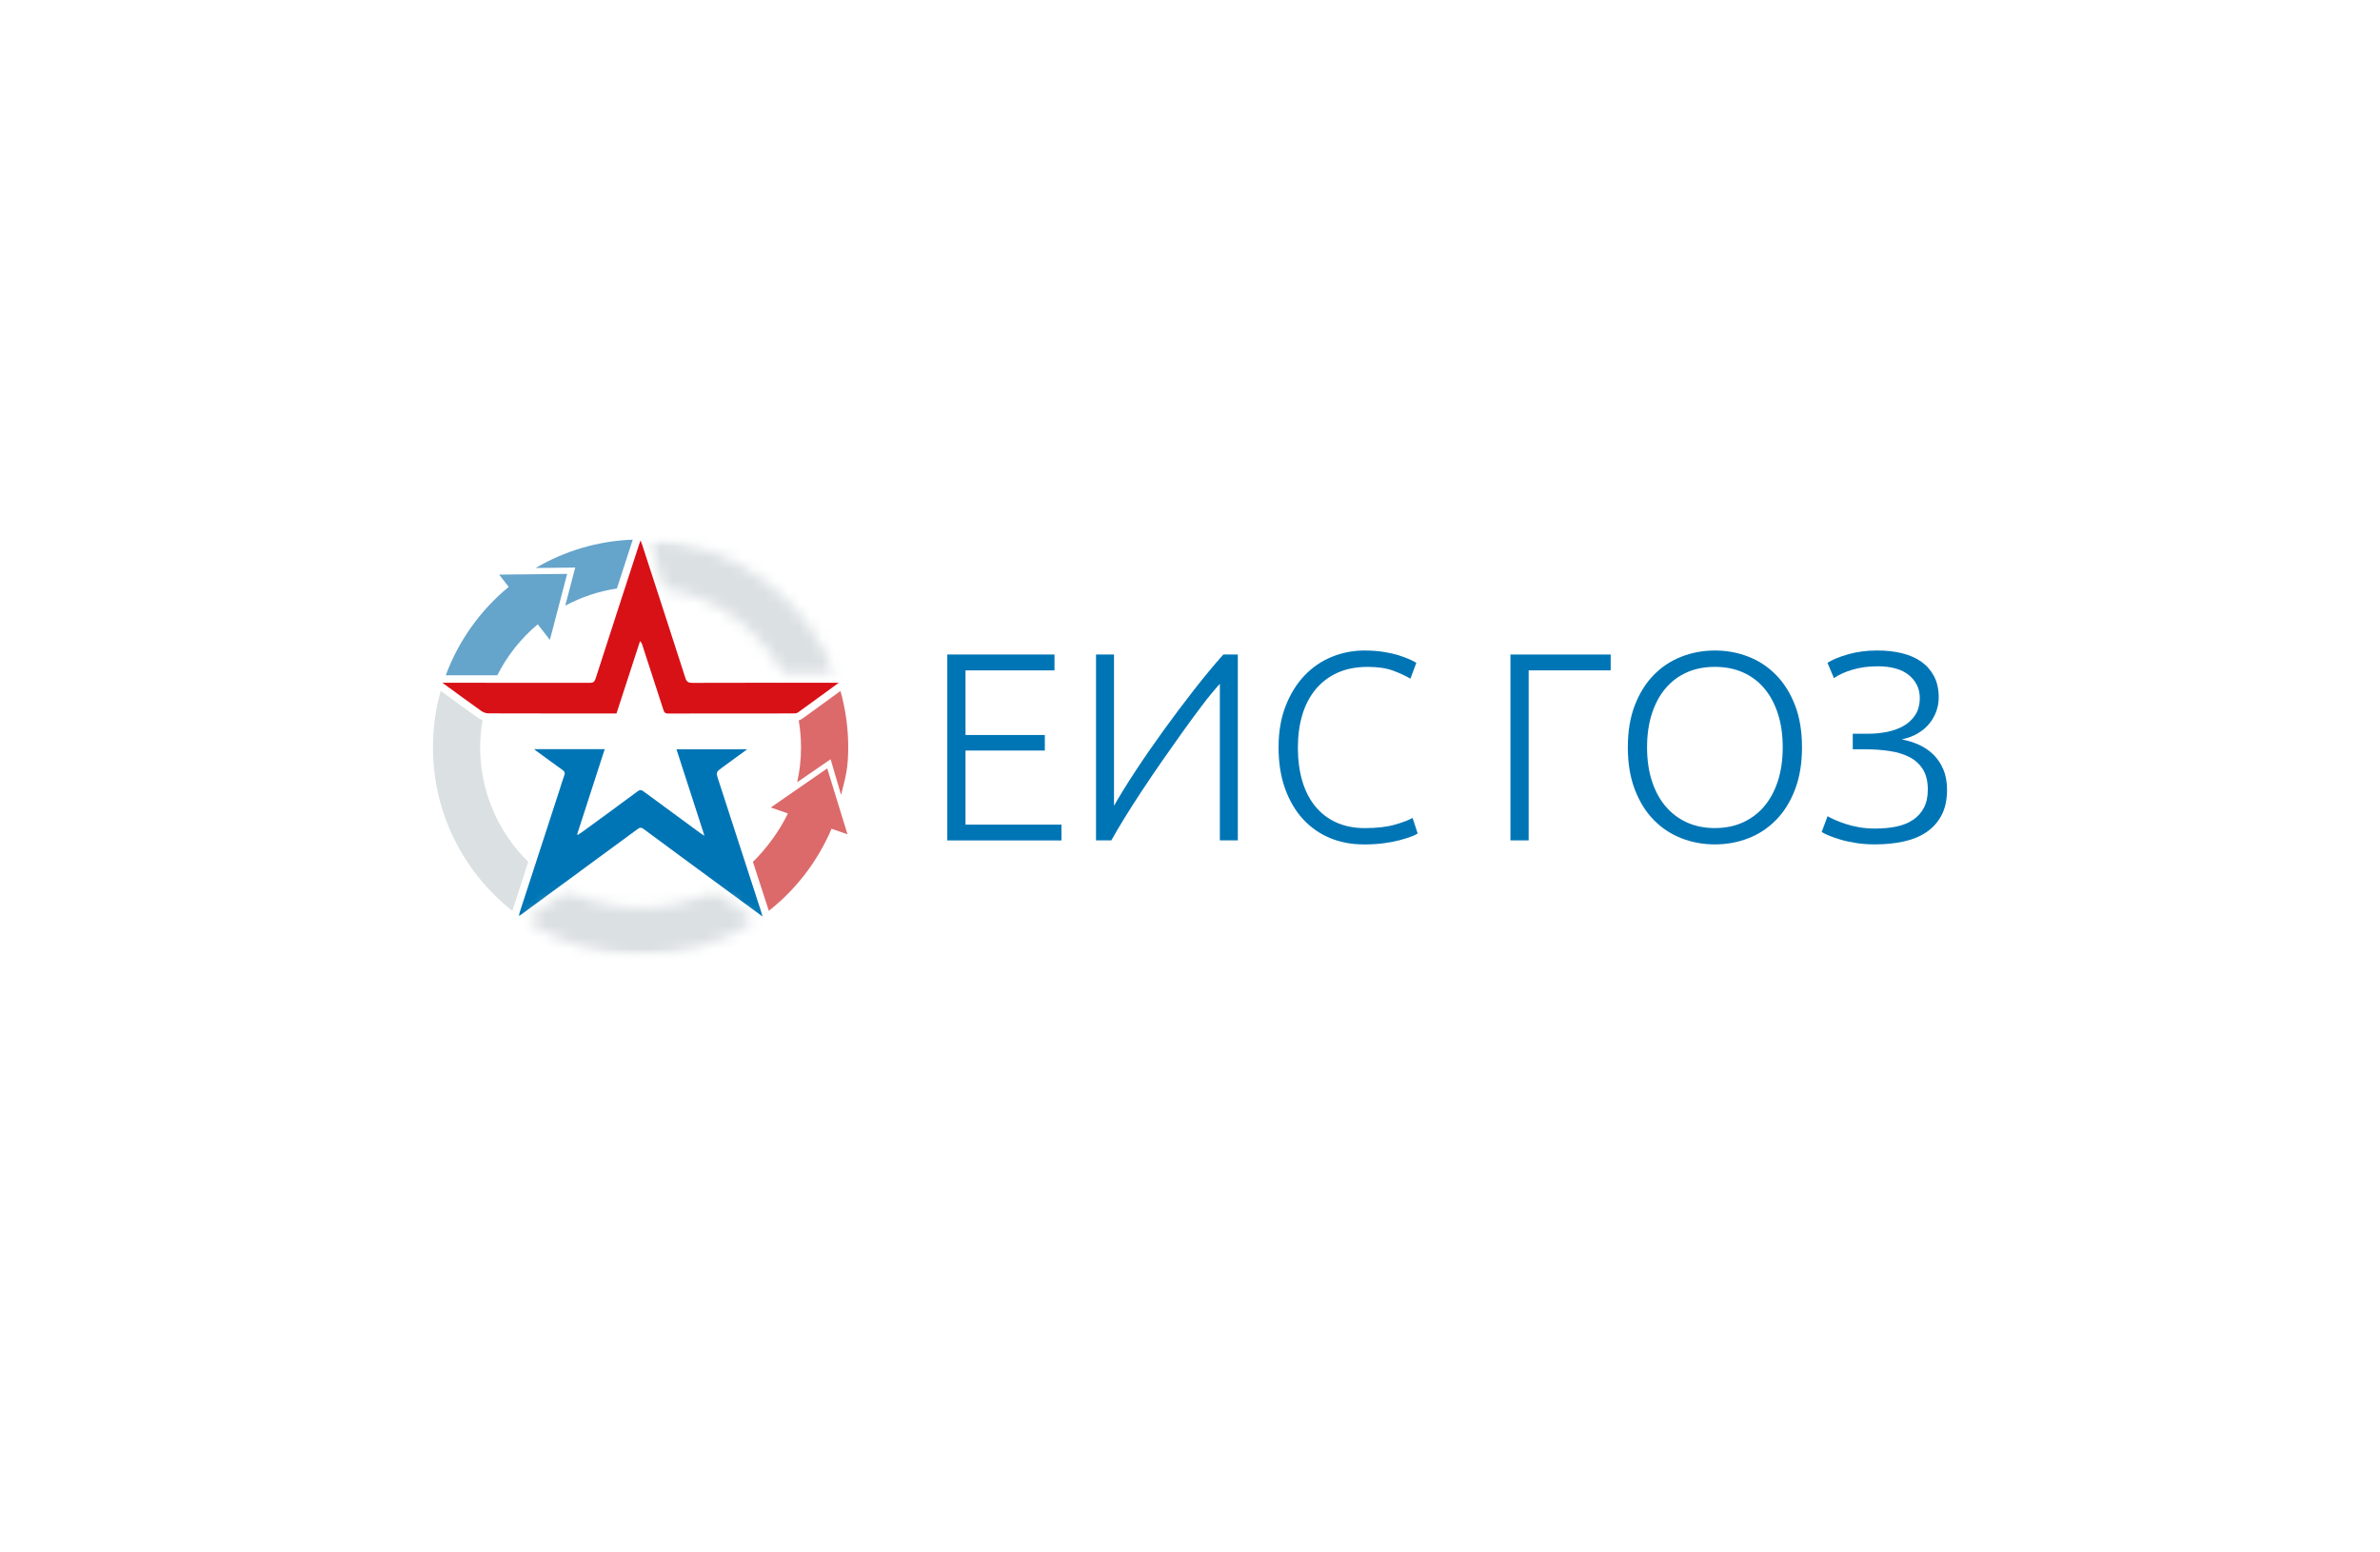 <?xml version="1.0" encoding="UTF-8"?> <svg xmlns="http://www.w3.org/2000/svg" width="207" height="135" viewBox="0 0 207 135" fill="none"> <g filter="url(#filter0_bd_655_1677)"> <path d="M22 20H159.275C173.47 20 184.978 31.508 184.978 45.703V110.407H47.703C33.508 110.407 22 98.899 22 84.704V20Z" fill="white" fill-opacity="0.9" shape-rendering="crispEdges"></path> </g> <g clip-path="url(#clip0_655_1677)"> <mask id="mask0_655_1677" style="mask-type:luminance" maskUnits="userSpaceOnUse" x="56" y="46" width="17" height="13"> <path d="M56.471 47.153L57.151 49.244C57.359 49.886 57.569 50.532 57.782 51.182C62.334 51.861 66.174 54.751 68.176 58.72H72.655C70.183 52.029 63.866 47.206 56.389 46.93C56.42 47.011 56.448 47.081 56.471 47.151" fill="white"></path> </mask> <g mask="url(#mask0_655_1677)"> <mask id="mask1_655_1677" style="mask-type:luminance" maskUnits="userSpaceOnUse" x="56" y="46" width="17" height="13"> <path d="M72.837 46.933H56.27V58.858H72.837V46.933Z" fill="white"></path> </mask> <g mask="url(#mask1_655_1677)"> <path d="M73.585 46H55.457V59.651H73.585V46Z" fill="#DBE0E2"></path> </g> </g> <path fill-rule="evenodd" clip-rule="evenodd" d="M44.59 79.112C44.866 78.266 45.388 76.662 45.944 74.95C43.364 72.415 41.761 68.888 41.761 64.992C41.761 64.178 41.835 63.381 41.969 62.606C41.797 62.55 41.634 62.47 41.491 62.368C40.655 61.775 39.833 61.176 38.964 60.543C38.756 60.392 38.544 60.237 38.331 60.081C37.892 61.643 37.656 63.29 37.656 64.99C37.656 70.758 40.357 75.895 44.562 79.206C44.57 79.174 44.579 79.142 44.59 79.108" fill="#DBE0E2"></path> <path fill-rule="evenodd" clip-rule="evenodd" d="M46.592 49.393L50.03 49.355L49.163 52.669C50.539 51.932 52.049 51.416 53.653 51.178C53.848 50.574 54.045 49.971 54.239 49.374L54.952 47.179C54.975 47.105 55.001 47.032 55.033 46.941L55.037 46.928C51.964 47.043 49.087 47.925 46.594 49.391" fill="#65A4CB"></path> <path fill-rule="evenodd" clip-rule="evenodd" d="M61.268 72.673C60.441 70.119 59.643 67.654 58.836 65.158H64.986C64.243 65.702 63.553 66.21 62.858 66.713C62.261 67.147 62.259 67.144 62.493 67.863C63.722 71.647 64.952 75.433 66.181 79.219C66.226 79.357 66.264 79.499 66.322 79.701C65.115 78.817 63.964 77.974 62.816 77.128C60.533 75.45 58.246 73.773 55.969 72.084C55.751 71.921 55.615 71.978 55.434 72.112C52.064 74.589 48.694 77.064 45.322 79.537C45.278 79.569 45.229 79.595 45.129 79.652C45.165 79.501 45.18 79.404 45.21 79.31C46.367 75.756 47.524 72.201 48.681 68.647C48.813 68.241 48.928 67.829 49.079 67.431C49.164 67.202 49.104 67.083 48.915 66.949C48.136 66.397 47.367 65.827 46.594 65.264C46.562 65.241 46.535 65.209 46.467 65.149H52.595C51.795 67.623 50.996 70.087 50.198 72.55C50.217 72.569 50.236 72.588 50.253 72.609C50.423 72.492 50.595 72.382 50.761 72.261C52.332 71.111 53.907 69.968 55.468 68.806C55.698 68.636 55.831 68.717 56.003 68.844C57.664 70.066 59.327 71.285 60.989 72.505C61.045 72.545 61.106 72.577 61.263 72.673" fill="#0075B5"></path> <path fill-rule="evenodd" clip-rule="evenodd" d="M72.95 59.377C71.707 60.282 70.554 61.129 69.393 61.962C69.301 62.028 69.155 62.041 69.034 62.041C65.388 62.045 61.74 62.041 58.093 62.049C57.868 62.049 57.779 61.977 57.711 61.765C57.104 59.874 56.484 57.985 55.868 56.096C55.83 55.981 55.789 55.869 55.666 55.758C54.987 57.849 54.305 59.94 53.619 62.043H53.227C49.648 62.043 46.07 62.047 42.494 62.035C42.284 62.035 42.04 61.954 41.868 61.831C40.757 61.044 39.661 60.237 38.477 59.374H38.931C43.051 59.374 47.17 59.372 51.292 59.381C51.579 59.381 51.708 59.3 51.8 59.017C53.05 55.136 54.314 51.26 55.575 47.383C55.611 47.275 55.649 47.166 55.709 46.992C55.77 47.151 55.815 47.249 55.847 47.353C57.104 51.22 58.365 55.085 59.61 58.956C59.718 59.296 59.871 59.385 60.215 59.383C64.311 59.37 68.41 59.374 72.506 59.374H72.952L72.95 59.377Z" fill="#D81117"></path> <path fill-rule="evenodd" clip-rule="evenodd" d="M49.325 49.907L43.415 49.97L44.244 51.037C41.799 53.051 39.892 55.694 38.773 58.72H43.254C44.116 57.011 45.318 55.505 46.771 54.288L47.826 55.645L49.327 49.904L49.325 49.907Z" fill="#65A4CB"></path> <path fill-rule="evenodd" clip-rule="evenodd" d="M72.243 66.027L73.152 69.125C73.541 67.576 73.774 66.852 73.774 64.995C73.774 63.293 73.538 61.648 73.099 60.087L72.589 60.459C71.621 61.166 70.704 61.833 69.778 62.5C69.686 62.566 69.585 62.613 69.468 62.647C69.597 63.412 69.669 64.194 69.669 64.995C69.669 66.036 69.553 67.049 69.334 68.024L72.241 66.027H72.243Z" fill="#DC6A6B"></path> <path fill-rule="evenodd" clip-rule="evenodd" d="M73.709 72.551L71.948 66.819L67.039 70.221L68.525 70.739C67.801 72.26 66.663 73.794 65.486 74.95C65.926 76.306 66.368 77.661 66.807 79.017C66.826 79.078 66.845 79.142 66.865 79.21C69.239 77.343 71.126 74.888 72.326 72.069L73.706 72.551H73.709Z" fill="#DC6A6B"></path> <mask id="mask2_655_1677" style="mask-type:luminance" maskUnits="userSpaceOnUse" x="45" y="77" width="21" height="7"> <path d="M64.84 79.436C64.022 78.837 63.224 78.25 62.425 77.664L62.086 77.413C60.174 78.401 58.008 78.962 55.713 78.962C53.417 78.962 51.249 78.401 49.336 77.413C48.134 78.295 46.934 79.179 45.732 80.06C48.591 81.962 52.022 83.071 55.713 83.071C59.404 83.071 62.833 81.962 65.693 80.06L64.842 79.436H64.84Z" fill="white"></path> </mask> <g mask="url(#mask2_655_1677)"> <mask id="mask3_655_1677" style="mask-type:luminance" maskUnits="userSpaceOnUse" x="45" y="77" width="21" height="7"> <path d="M65.762 77.305H45.656V83.082H65.762V77.305Z" fill="white"></path> </mask> <g mask="url(#mask3_655_1677)"> <path d="M66.618 76.481H44.795V84.002H66.618V76.481Z" fill="#DBE0E2"></path> </g> </g> <path d="M82.391 73.08V56.918H91.715V58.295H83.975V63.917H90.874V65.27H83.975V71.708H92.32V73.085H82.389L82.391 73.08Z" fill="#0075B5"></path> <path d="M95.326 73.08V56.918H96.889V70.074C97.373 69.22 97.991 68.219 98.747 67.068C99.501 65.918 100.314 64.741 101.185 63.536C102.056 62.332 102.945 61.148 103.85 59.988C104.757 58.828 105.606 57.804 106.4 56.918H107.66V73.08H106.097V59.466C105.623 59.984 105.107 60.611 104.553 61.344C103.996 62.077 103.421 62.861 102.824 63.694C102.228 64.527 101.625 65.383 101.017 66.258C100.41 67.136 99.832 67.99 99.284 68.818C98.737 69.649 98.237 70.431 97.785 71.166C97.333 71.901 96.957 72.539 96.658 73.08H95.328H95.326Z" fill="#0075B5"></path> <path d="M118.57 73.43C117.529 73.43 116.561 73.244 115.667 72.872C114.773 72.498 113.996 71.954 113.335 71.24C112.675 70.524 112.154 69.642 111.774 68.593C111.394 67.543 111.203 66.343 111.203 64.989C111.203 63.636 111.409 62.435 111.821 61.386C112.233 60.336 112.781 59.455 113.465 58.739C114.148 58.023 114.941 57.483 115.843 57.117C116.743 56.752 117.684 56.569 118.663 56.569C119.268 56.569 119.82 56.608 120.317 56.686C120.814 56.765 121.249 56.86 121.623 56.977C121.997 57.094 122.313 57.211 122.579 57.328C122.842 57.445 123.046 57.549 123.184 57.642L122.672 59.019C122.284 58.785 121.789 58.556 121.192 58.331C120.593 58.105 119.852 57.993 118.967 57.993C117.956 57.993 117.075 58.165 116.321 58.507C115.567 58.849 114.934 59.331 114.42 59.954C113.906 60.576 113.522 61.314 113.267 62.17C113.01 63.026 112.883 63.974 112.883 65.015C112.883 66.056 113.01 67.057 113.267 67.919C113.524 68.782 113.9 69.517 114.397 70.123C114.894 70.728 115.503 71.195 116.227 71.523C116.949 71.85 117.778 72.013 118.71 72.013C119.735 72.013 120.593 71.916 121.286 71.722C121.978 71.529 122.502 71.329 122.859 71.127L123.303 72.481C123.195 72.559 123.008 72.649 122.744 72.749C122.479 72.85 122.146 72.955 121.742 73.063C121.339 73.171 120.871 73.261 120.343 73.331C119.814 73.401 119.224 73.435 118.572 73.435L118.57 73.43Z" fill="#0075B5"></path> <path d="M140.088 56.918V58.295H132.955V73.08H131.371V56.918H140.09H140.088Z" fill="#0075B5"></path> <path d="M156.729 64.987C156.729 66.37 156.527 67.592 156.124 68.65C155.721 69.708 155.173 70.59 154.48 71.297C153.788 72.005 152.985 72.538 152.068 72.895C151.151 73.252 150.18 73.43 149.155 73.43C148.129 73.43 147.156 73.252 146.241 72.895C145.324 72.538 144.519 72.005 143.829 71.297C143.137 70.59 142.589 69.708 142.185 68.65C141.782 67.592 141.58 66.373 141.58 64.987C141.58 63.602 141.782 62.387 142.185 61.337C142.589 60.288 143.137 59.41 143.829 58.703C144.521 57.995 145.324 57.462 146.241 57.105C147.159 56.748 148.129 56.569 149.155 56.569C150.18 56.569 151.151 56.748 152.068 57.105C152.985 57.462 153.788 57.995 154.48 58.703C155.173 59.41 155.721 60.288 156.124 61.337C156.527 62.387 156.729 63.604 156.729 64.987ZM155.052 64.987C155.052 63.899 154.911 62.922 154.631 62.059C154.351 61.197 153.956 60.462 153.442 59.856C152.93 59.251 152.312 58.788 151.588 58.469C150.866 58.15 150.053 57.991 149.153 57.991C148.252 57.991 147.439 58.15 146.717 58.469C145.995 58.788 145.377 59.251 144.863 59.856C144.349 60.462 143.954 61.197 143.674 62.059C143.394 62.922 143.253 63.899 143.253 64.987C143.253 66.075 143.394 67.052 143.674 67.915C143.954 68.778 144.349 69.513 144.863 70.118C145.377 70.724 145.993 71.191 146.717 71.518C147.439 71.846 148.252 72.009 149.153 72.009C150.053 72.009 150.866 71.846 151.588 71.518C152.31 71.191 152.928 70.726 153.442 70.118C153.956 69.513 154.351 68.778 154.631 67.915C154.911 67.052 155.052 66.077 155.052 64.987Z" fill="#0075B5"></path> <path d="M163.258 57.944C162.513 57.944 161.812 58.038 161.16 58.225C160.508 58.412 159.956 58.66 159.506 58.97L158.945 57.64C159.348 57.377 159.939 57.13 160.716 56.905C161.493 56.68 162.347 56.567 163.281 56.567C164.073 56.567 164.797 56.648 165.449 56.812C166.101 56.975 166.662 57.224 167.127 57.557C167.592 57.891 167.957 58.314 168.223 58.826C168.486 59.338 168.62 59.943 168.62 60.642C168.62 61.061 168.55 61.467 168.41 61.853C168.269 62.242 168.068 62.599 167.804 62.924C167.541 63.252 167.205 63.534 166.802 63.774C166.399 64.014 165.931 64.189 165.403 64.299C165.917 64.392 166.413 64.548 166.895 64.766C167.377 64.985 167.796 65.268 168.155 65.618C168.511 65.969 168.8 66.396 169.017 66.902C169.233 67.407 169.344 67.996 169.344 68.665C169.344 69.536 169.189 70.273 168.877 70.873C168.565 71.472 168.133 71.963 167.583 72.343C167.031 72.725 166.371 73.001 165.602 73.171C164.834 73.344 163.99 73.429 163.073 73.429C162.483 73.429 161.939 73.39 161.442 73.312C160.945 73.233 160.497 73.138 160.102 73.021C159.705 72.904 159.368 72.787 159.089 72.67C158.809 72.553 158.593 72.449 158.438 72.356L158.951 70.979C159.106 71.072 159.317 71.177 159.58 71.293C159.843 71.41 160.151 71.527 160.502 71.644C160.852 71.761 161.243 71.859 161.678 71.935C162.113 72.014 162.587 72.052 163.101 72.052C163.77 72.052 164.383 71.995 164.942 71.878C165.502 71.761 165.982 71.567 166.388 71.293C166.791 71.021 167.106 70.671 167.333 70.242C167.558 69.812 167.671 69.288 167.671 68.665C167.671 67.949 167.53 67.365 167.25 66.912C166.97 66.46 166.585 66.107 166.097 65.85C165.606 65.593 165.029 65.414 164.36 65.312C163.691 65.21 162.978 65.159 162.215 65.159H161.143V63.806H162.519C163.033 63.806 163.553 63.755 164.082 63.655C164.611 63.555 165.088 63.388 165.515 63.154C165.942 62.92 166.292 62.603 166.564 62.2C166.836 61.796 166.972 61.293 166.972 60.687C166.972 59.895 166.66 59.24 166.04 58.72C165.417 58.199 164.494 57.94 163.266 57.94L163.258 57.944Z" fill="#0075B5"></path> </g> <defs> <filter id="filter0_bd_655_1677" x="0.153" y="0.723" width="206.673" height="134.102" filterUnits="userSpaceOnUse" color-interpolation-filters="sRGB"> <feFlood flood-opacity="0" result="BackgroundImageFix"></feFlood> <feGaussianBlur in="BackgroundImageFix" stdDeviation="2"></feGaussianBlur> <feComposite in2="SourceAlpha" operator="in" result="effect1_backgroundBlur_655_1677"></feComposite> <feColorMatrix in="SourceAlpha" type="matrix" values="0 0 0 0 0 0 0 0 0 0 0 0 0 0 0 0 0 0 127 0" result="hardAlpha"></feColorMatrix> <feOffset dy="2.57"></feOffset> <feGaussianBlur stdDeviation="10.924"></feGaussianBlur> <feComposite in2="hardAlpha" operator="out"></feComposite> <feColorMatrix type="matrix" values="0 0 0 0 0.004 0 0 0 0 0 0 0 0 0 0.192 0 0 0 0.05 0"></feColorMatrix> <feBlend mode="normal" in2="effect1_backgroundBlur_655_1677" result="effect2_dropShadow_655_1677"></feBlend> <feBlend mode="normal" in="SourceGraphic" in2="effect2_dropShadow_655_1677" result="shape"></feBlend> </filter> <clipPath id="clip0_655_1677"> <rect width="131.687" height="37.999" fill="white" transform="translate(37.656 46)"></rect> </clipPath> </defs> </svg> 